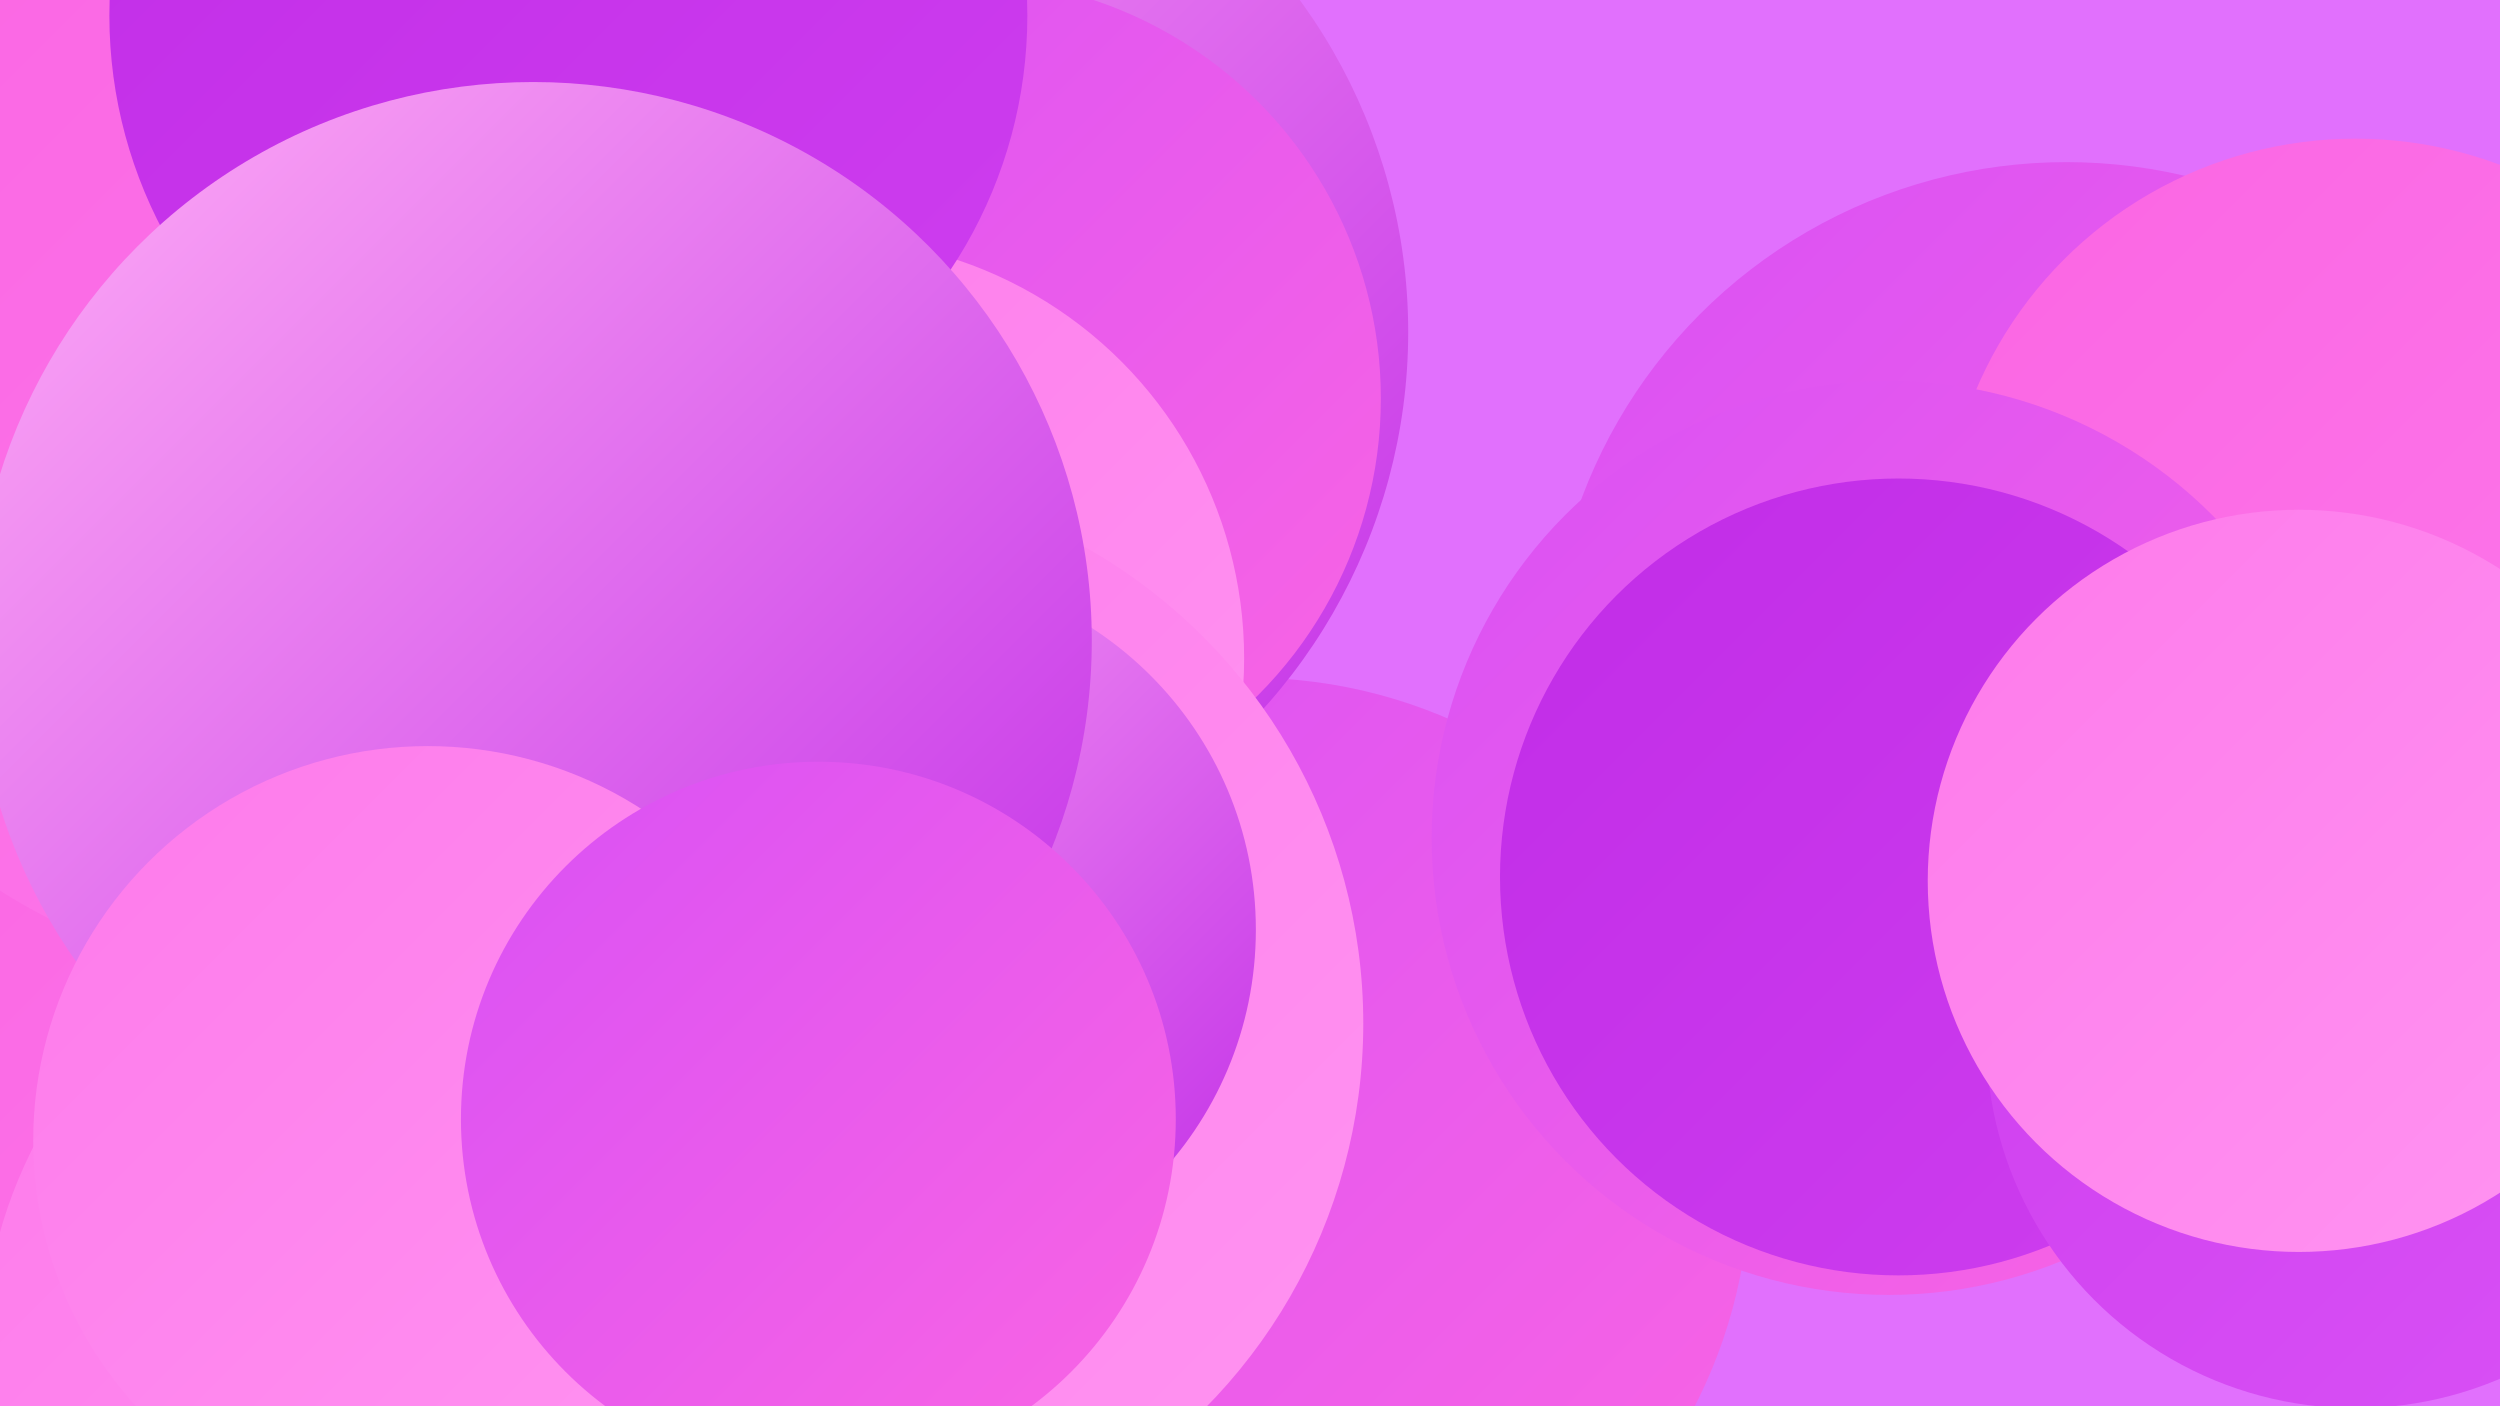 <?xml version="1.0" encoding="UTF-8"?><svg width="1280" height="720" xmlns="http://www.w3.org/2000/svg"><defs><linearGradient id="grad0" x1="0%" y1="0%" x2="100%" y2="100%"><stop offset="0%" style="stop-color:#c12ce7;stop-opacity:1" /><stop offset="100%" style="stop-color:#ce3eef;stop-opacity:1" /></linearGradient><linearGradient id="grad1" x1="0%" y1="0%" x2="100%" y2="100%"><stop offset="0%" style="stop-color:#ce3eef;stop-opacity:1" /><stop offset="100%" style="stop-color:#d951f5;stop-opacity:1" /></linearGradient><linearGradient id="grad2" x1="0%" y1="0%" x2="100%" y2="100%"><stop offset="0%" style="stop-color:#d951f5;stop-opacity:1" /><stop offset="100%" style="stop-color:#fa65e3;stop-opacity:1" /></linearGradient><linearGradient id="grad3" x1="0%" y1="0%" x2="100%" y2="100%"><stop offset="0%" style="stop-color:#fa65e3;stop-opacity:1" /><stop offset="100%" style="stop-color:#fe7aeb;stop-opacity:1" /></linearGradient><linearGradient id="grad4" x1="0%" y1="0%" x2="100%" y2="100%"><stop offset="0%" style="stop-color:#fe7aeb;stop-opacity:1" /><stop offset="100%" style="stop-color:#ff94f1;stop-opacity:1" /></linearGradient><linearGradient id="grad5" x1="0%" y1="0%" x2="100%" y2="100%"><stop offset="0%" style="stop-color:#ff94f1;stop-opacity:1" /><stop offset="100%" style="stop-color:#ffadf5;stop-opacity:1" /></linearGradient><linearGradient id="grad6" x1="0%" y1="0%" x2="100%" y2="100%"><stop offset="0%" style="stop-color:#ffadf5;stop-opacity:1" /><stop offset="100%" style="stop-color:#c12ce7;stop-opacity:1" /></linearGradient></defs><rect width="1280" height="720" fill="#e170fd" /><circle cx="640" cy="603" r="256" fill="url(#grad2)" /><circle cx="1058" cy="348" r="265" fill="url(#grad2)" /><circle cx="433" cy="170" r="288" fill="url(#grad6)" /><circle cx="492" cy="204" r="215" fill="url(#grad2)" /><circle cx="1206" cy="282" r="211" fill="url(#grad3)" /><circle cx="422" cy="337" r="215" fill="url(#grad4)" /><circle cx="967" cy="429" r="234" fill="url(#grad2)" /><circle cx="972" cy="449" r="204" fill="url(#grad0)" /><circle cx="45" cy="670" r="245" fill="url(#grad3)" /><circle cx="1206" cy="532" r="189" fill="url(#grad1)" /><circle cx="418" cy="524" r="280" fill="url(#grad4)" /><circle cx="231" cy="696" r="240" fill="url(#grad4)" /><circle cx="76" cy="45" r="262" fill="url(#grad5)" /><circle cx="1177" cy="451" r="190" fill="url(#grad4)" /><circle cx="154" cy="215" r="286" fill="url(#grad3)" /><circle cx="459" cy="476" r="184" fill="url(#grad6)" /><circle cx="291" cy="8" r="235" fill="url(#grad0)" /><circle cx="273" cy="328" r="286" fill="url(#grad6)" /><circle cx="219" cy="584" r="202" fill="url(#grad4)" /><circle cx="419" cy="573" r="183" fill="url(#grad2)" /></svg>